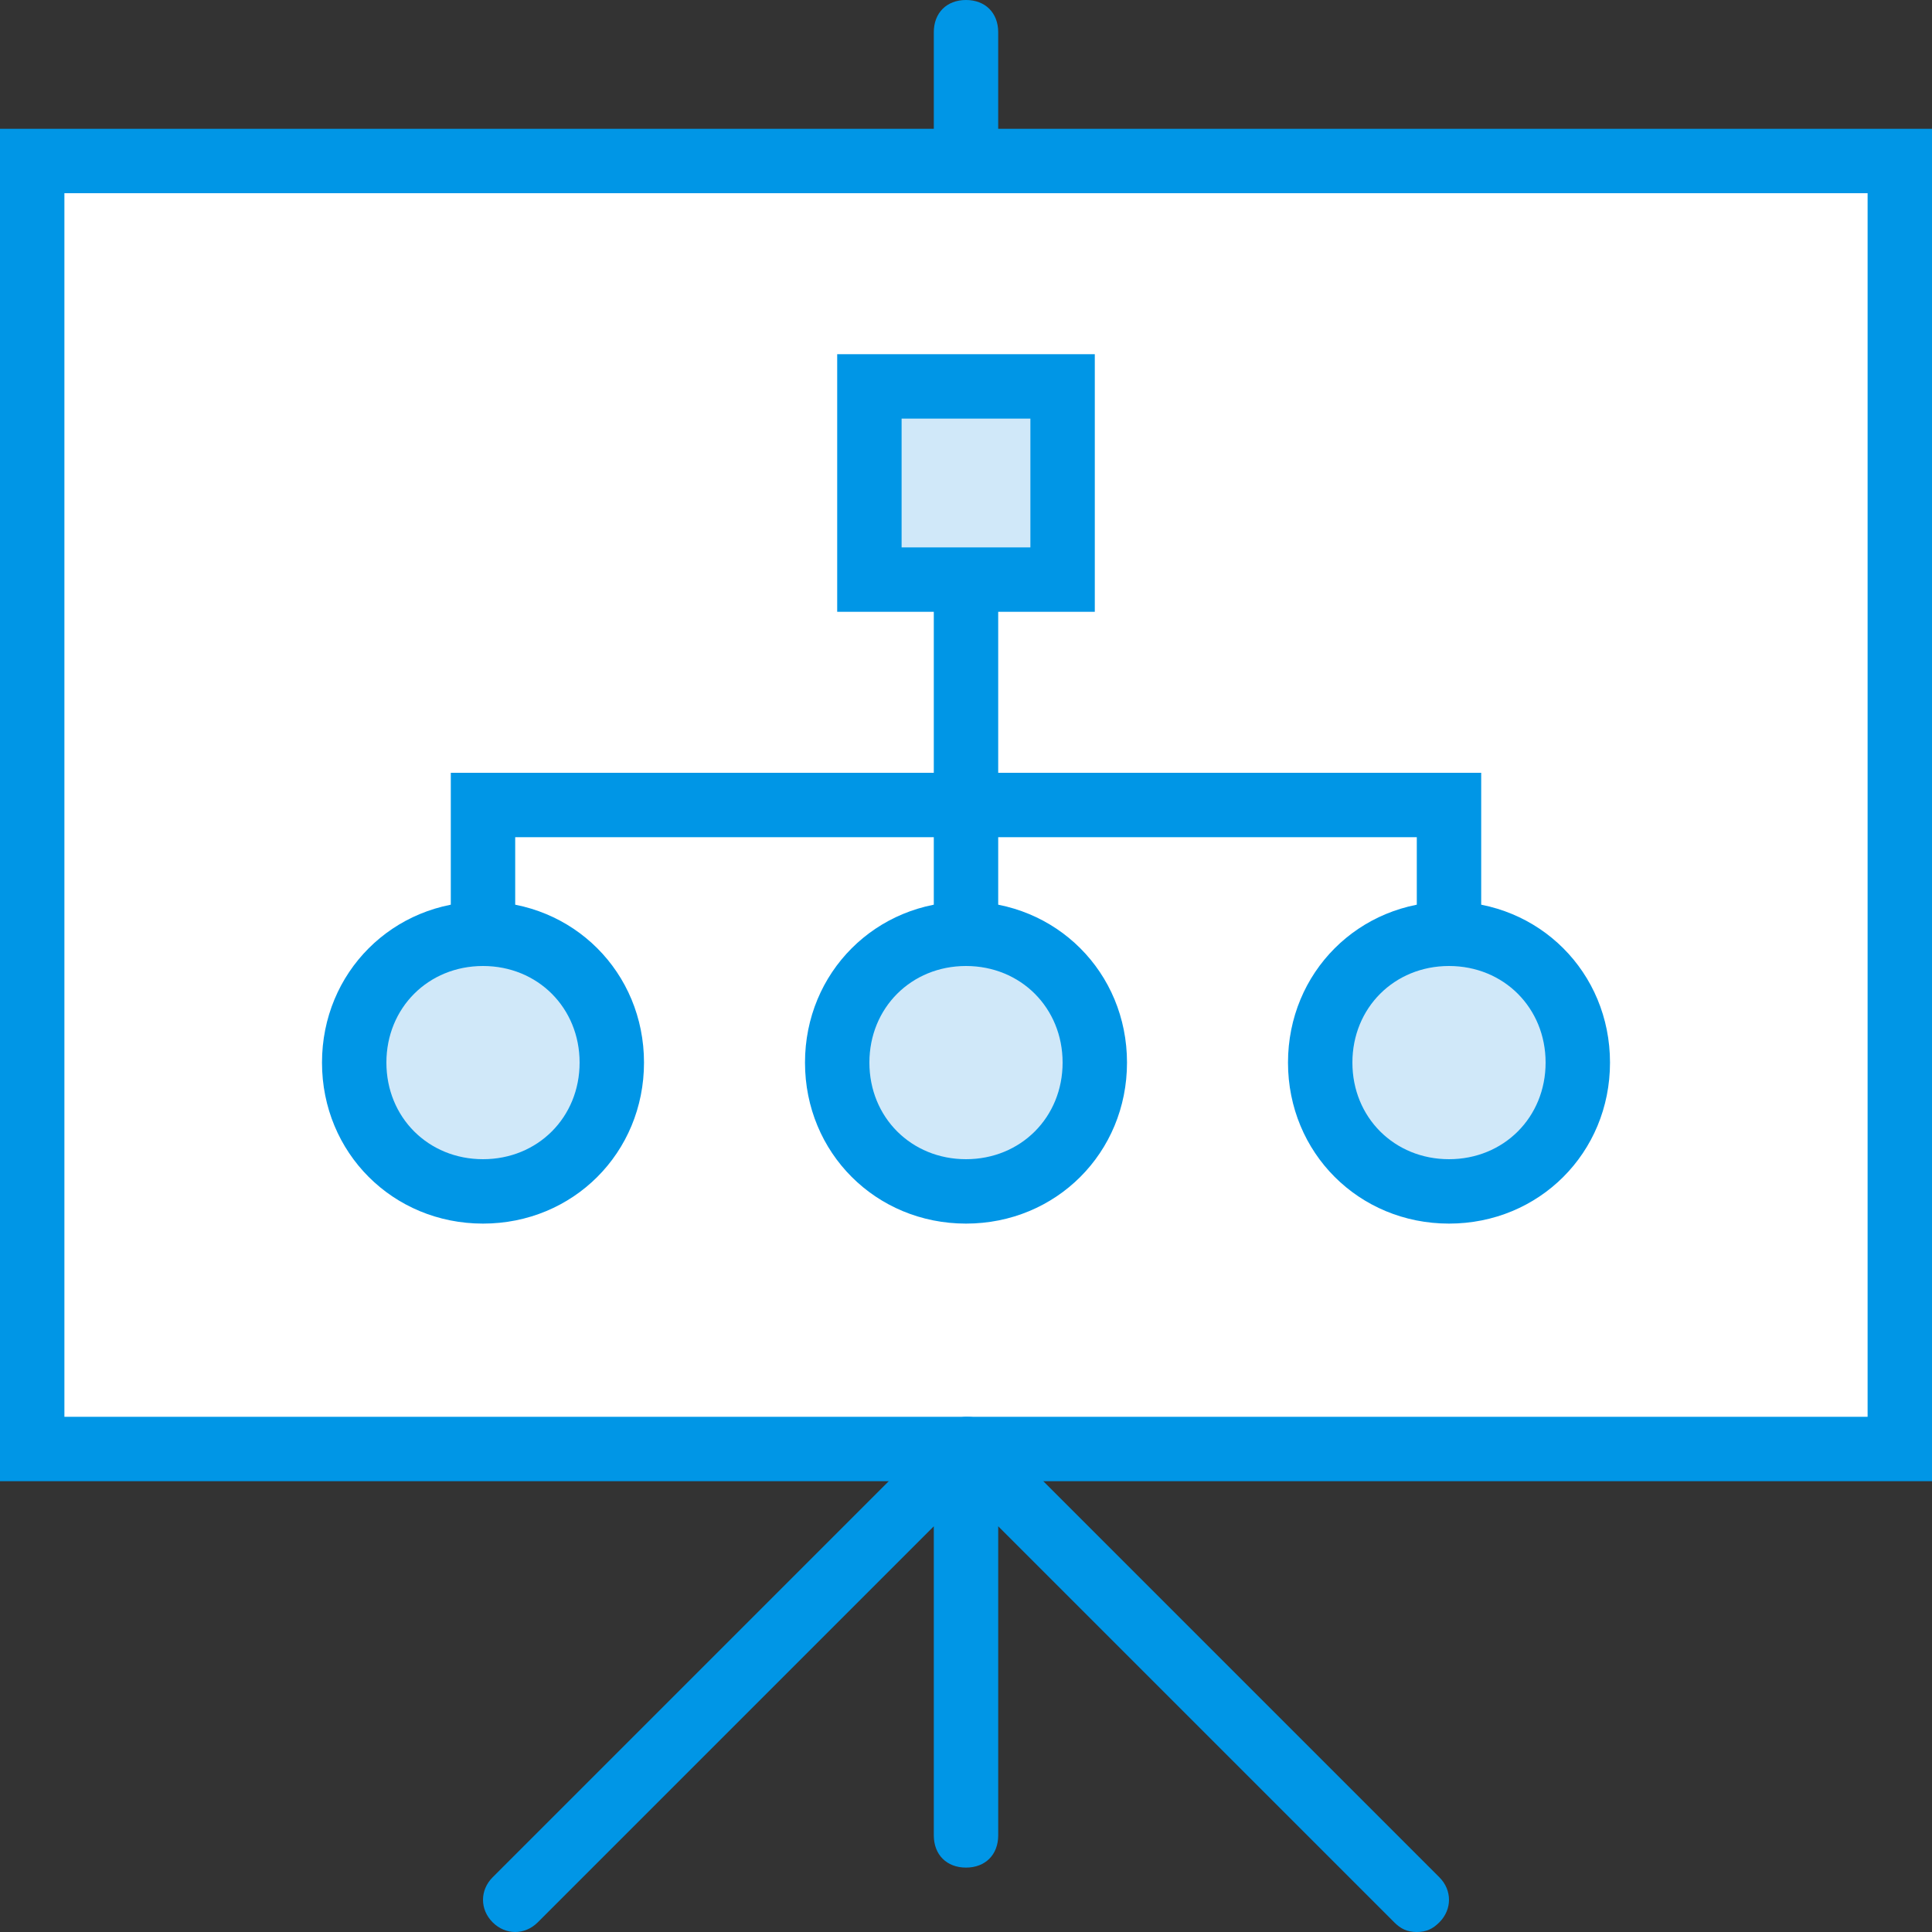 <?xml version="1.0" encoding="iso-8859-1"?>
<!-- Uploaded to: SVG Repo, www.svgrepo.com, Generator: SVG Repo Mixer Tools -->
<svg height="800px" width="800px" version="1.1" id="Layer_1" xmlns="http://www.w3.org/2000/svg" xmlns:xlink="http://www.w3.org/1999/xlink" 
	 viewBox="0 0 512 512" xml:space="preserve">
<rect x="0" y="0" width="512" height="512" fill="#333333" stroke="none"/>
<g transform="translate(1 1)">
	<polygon style="fill:#FFFFFF;" points="7.533,41.667 502.467,41.667 502.467,383 7.533,383 	"/>
	<g>
		<path style="fill:#0096E6;" d="M511,391.533H-1v-358.4h512V391.533z M16.067,374.467h477.867V50.2H16.067V374.467z"/>
		<path style="fill:#0096E6;" d="M374.467,511c-2.56,0-4.267-0.853-5.973-2.56l-104.96-104.96v81.92c0,5.12-3.413,8.533-8.533,8.533
			c-5.12,0-8.533-3.413-8.533-8.533v-81.92l-104.96,104.96c-3.413,3.413-8.533,3.413-11.947,0s-3.413-8.533,0-11.947
			l119.467-119.467c0.853-0.853,1.707-1.707,2.56-1.707c0.853,0,1.707-0.853,3.413-0.853l0,0l0,0l0,0c0.853,0,2.56,0,3.413,0.853
			c0.853,0,1.707,0.853,2.56,1.707L380.44,496.493c3.413,3.413,3.413,8.533,0,11.947C378.733,510.147,377.027,511,374.467,511z
			 M255,50.2c-5.12,0-8.533-3.413-8.533-8.533V7.533C246.467,2.413,249.88-1,255-1c5.12,0,8.533,3.413,8.533,8.533v34.133
			C263.533,46.787,260.12,50.2,255,50.2z"/>
	</g>
	<polygon style="fill:#D0E8F9;" points="229.4,101.4 280.6,101.4 280.6,152.6 229.4,152.6 	"/>
	<g>
		<path style="fill:#0096E6;" d="M289.133,161.133h-68.267V92.867h68.267V161.133z M237.933,144.067h34.133v-34.133h-34.133V144.067
			z"/>
		<polygon style="fill:#0096E6;" points="391.533,252.44 374.467,252.44 374.467,220.867 263.533,220.867 263.533,252.44 
			246.467,252.44 246.467,220.867 135.533,220.867 135.533,252.44 118.467,252.44 118.467,203.8 246.467,203.8 246.467,152.6 
			263.533,152.6 263.533,203.8 391.533,203.8 		"/>
	</g>
	<path style="fill:#D0E8F9;" d="M161.133,280.6c0,18.773-15.36,34.133-34.133,34.133s-34.133-15.36-34.133-34.133
		s15.36-34.133,34.133-34.133S161.133,261.827,161.133,280.6L161.133,280.6z"/>
	<path style="fill:#0096E6;" d="M127,323.267c-23.893,0-42.667-18.773-42.667-42.667c0-23.893,18.773-42.667,42.667-42.667
		s42.667,18.773,42.667,42.667C169.667,304.493,150.893,323.267,127,323.267z M127,255c-14.507,0-25.6,11.093-25.6,25.6
		c0,14.507,11.093,25.6,25.6,25.6s25.6-11.093,25.6-25.6C152.6,266.093,141.507,255,127,255z"/>
	<path style="fill:#D0E8F9;" d="M289.133,280.6c0,18.773-15.36,34.133-34.133,34.133c-18.773,0-34.133-15.36-34.133-34.133
		s15.36-34.133,34.133-34.133C273.773,246.467,289.133,261.827,289.133,280.6L289.133,280.6z"/>
	<path style="fill:#0096E6;" d="M255,323.267c-23.893,0-42.667-18.773-42.667-42.667c0-23.893,18.773-42.667,42.667-42.667
		s42.667,18.773,42.667,42.667C297.667,304.493,278.893,323.267,255,323.267z M255,255c-14.507,0-25.6,11.093-25.6,25.6
		c0,14.507,11.093,25.6,25.6,25.6s25.6-11.093,25.6-25.6C280.6,266.093,269.507,255,255,255z"/>
	<path style="fill:#D0E8F9;" d="M417.133,280.6c0,18.773-15.36,34.133-34.133,34.133s-34.133-15.36-34.133-34.133
		s15.36-34.133,34.133-34.133S417.133,261.827,417.133,280.6L417.133,280.6z"/>
	<path style="fill:#0096E6;" d="M383,323.267c-23.893,0-42.667-18.773-42.667-42.667c0-23.893,18.773-42.667,42.667-42.667
		c23.893,0,42.667,18.773,42.667,42.667C425.667,304.493,406.893,323.267,383,323.267z M383,255c-14.507,0-25.6,11.093-25.6,25.6
		c0,14.507,11.093,25.6,25.6,25.6s25.6-11.093,25.6-25.6C408.6,266.093,397.507,255,383,255z"/>
</g>
</svg>
